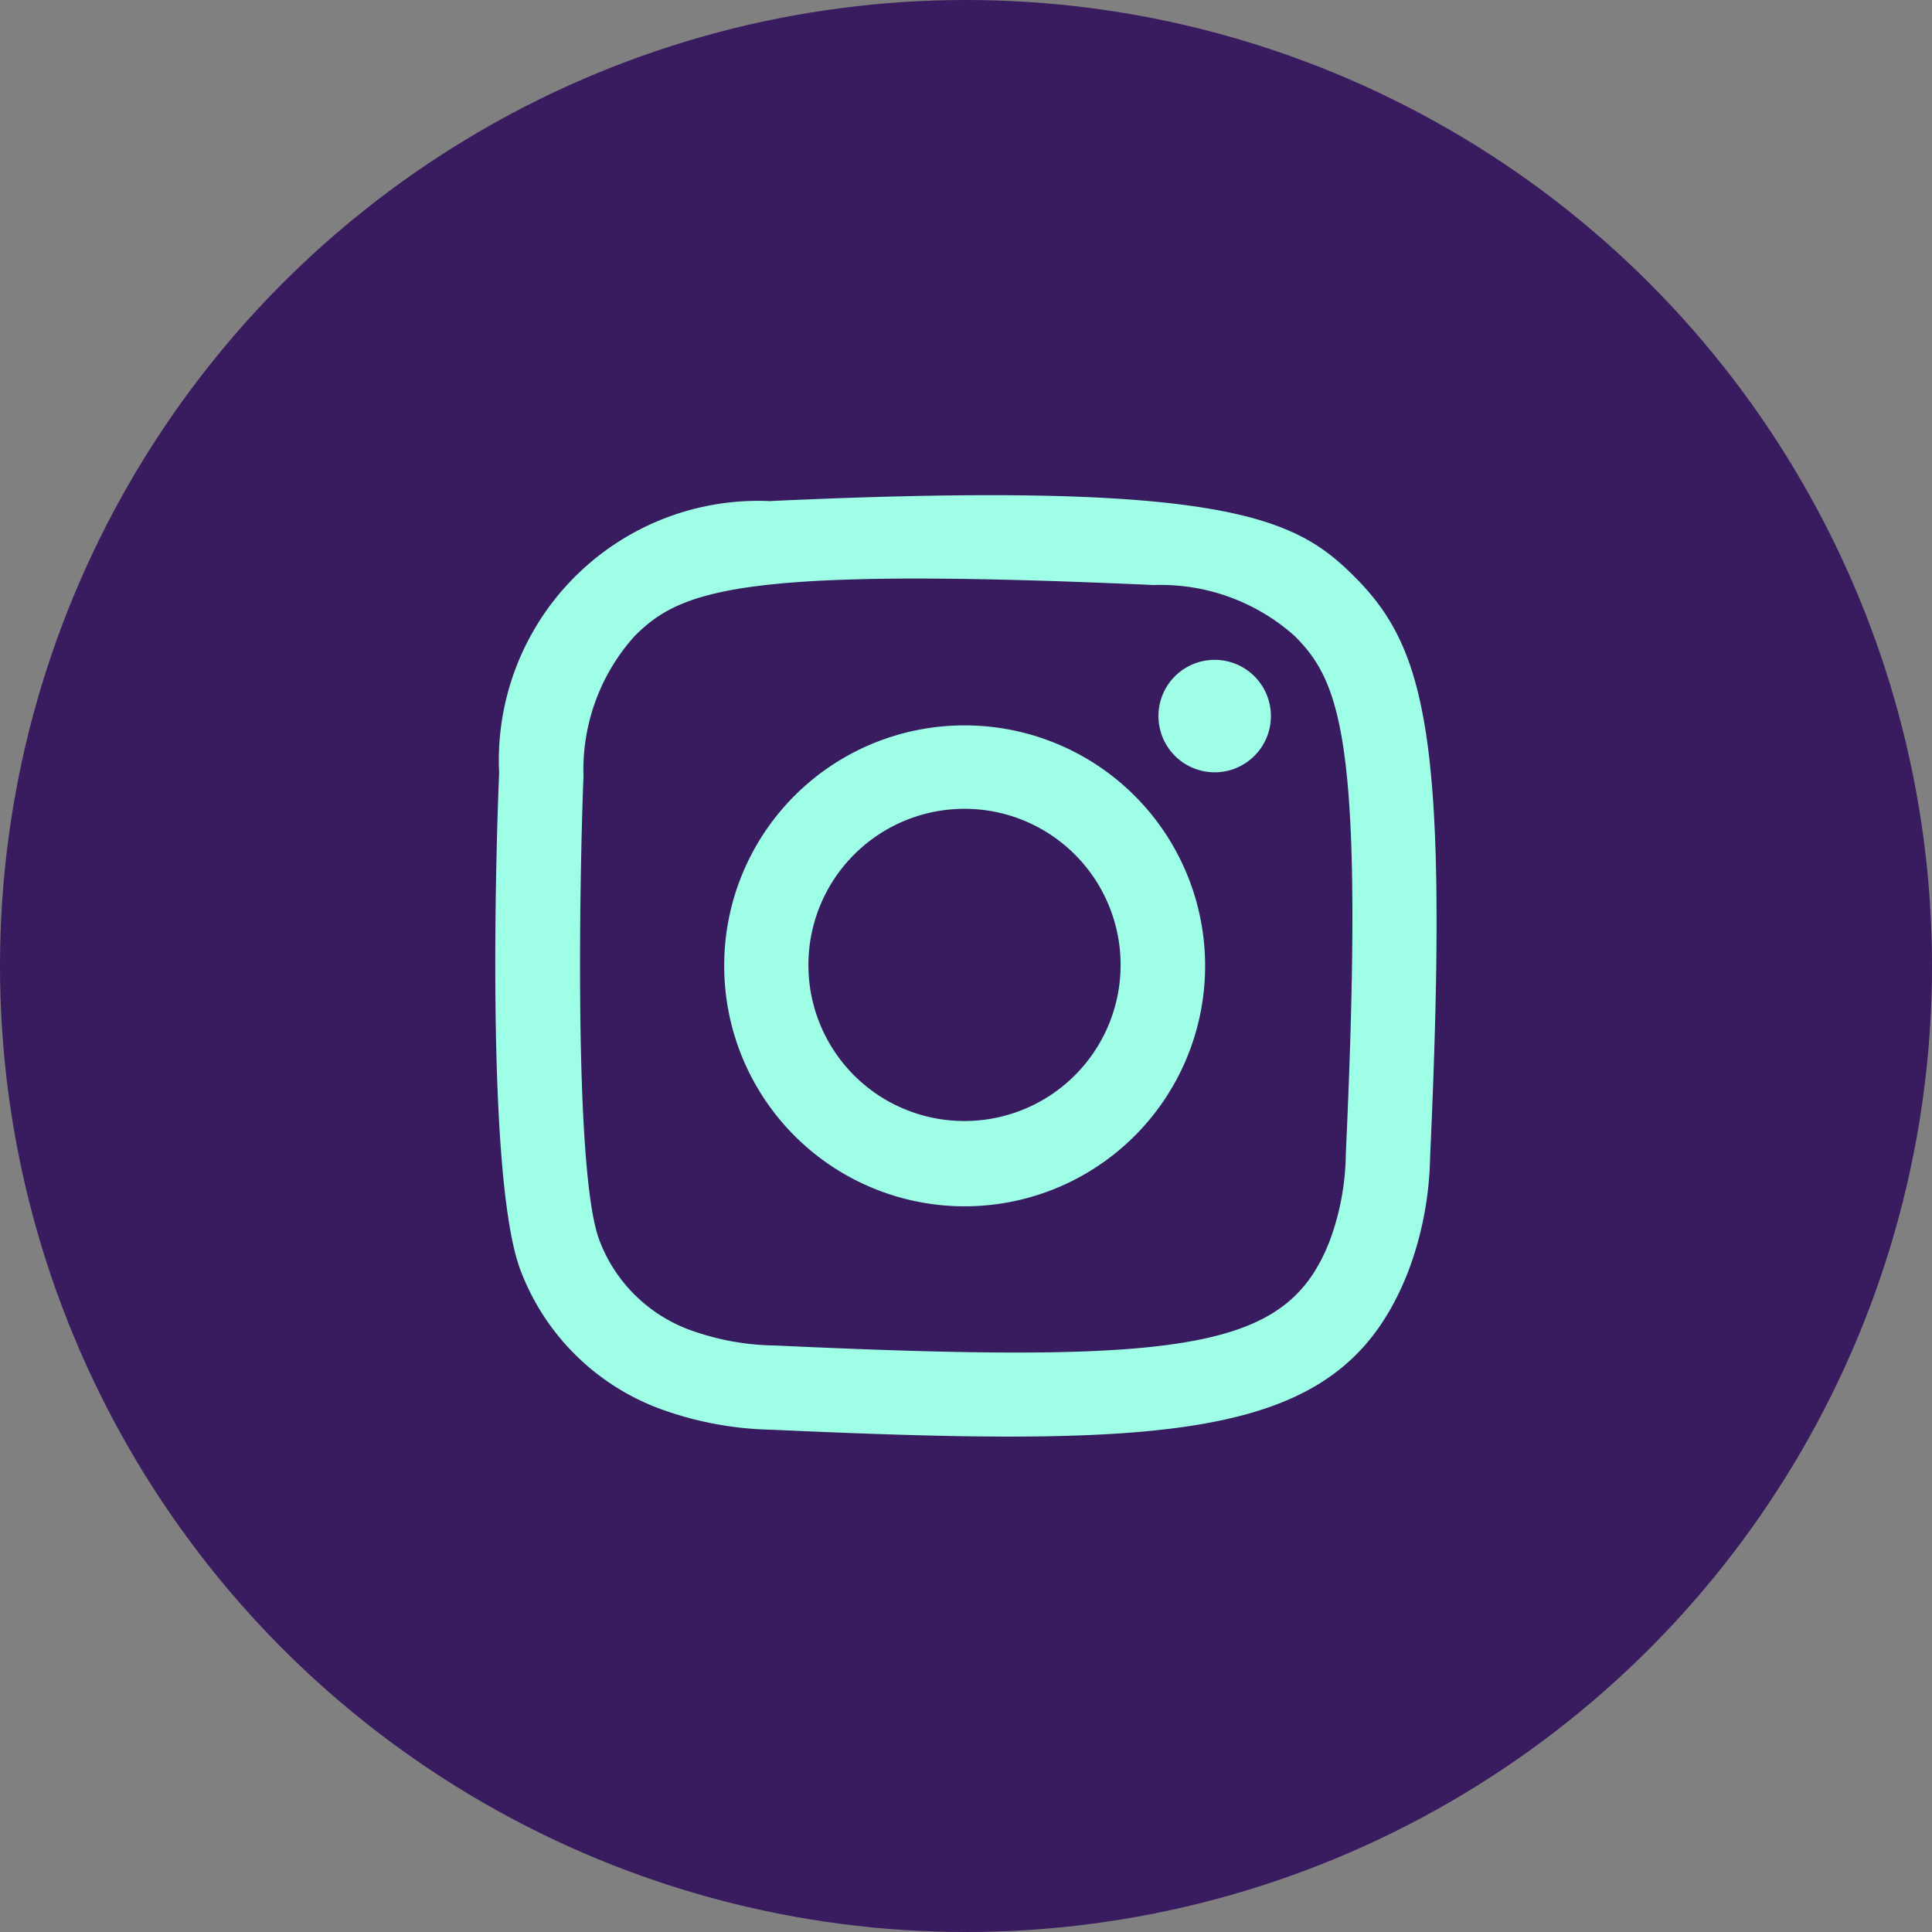 <svg id="Composant_48_1" data-name="Composant 48 – 1" xmlns="http://www.w3.org/2000/svg" width="39" height="39" viewBox="0 0 39 39">
  <rect x="0" y="0" width="39" height="39" fill="#808080" stroke="none"/>
  <circle id="Ellipse_8" data-name="Ellipse 8" cx="19.5" cy="19.5" r="19.5" fill="#391b60"/>
  <g id="Dribbble-Light-Preview" transform="translate(10 10)">
    <g id="icons">
      <path id="instagram-_167_" data-name="instagram-[#167]" d="M289.576,7279.117a5.237,5.237,0,0,0-5.5,5.485c-.043.954-.3,8.171.44,10.063a4.791,4.791,0,0,0,2.765,2.758,6.942,6.942,0,0,0,2.294.438c8.418.381,11.538.173,12.854-3.2a6.874,6.874,0,0,0,.439-2.289c.385-8.439-.062-10.27-1.529-11.734-1.164-1.16-2.532-1.951-11.763-1.525m.077,17.048a5.224,5.224,0,0,1-1.755-.325,3.09,3.09,0,0,1-1.794-1.788c-.561-1.438-.375-8.269-.325-9.373a4.034,4.034,0,0,1,1.032-2.836c.945-.943,2.167-1.405,10.482-1.029a4.056,4.056,0,0,1,2.842,1.029c.945.943,1.414,2.174,1.032,10.458a5.2,5.2,0,0,1-.325,1.751c-.855,2.192-2.824,2.5-11.189,2.113m7.732-12.71a1.135,1.135,0,1,0,1.134-1.131,1.133,1.133,0,0,0-1.134,1.131m-8.766,5.033a4.854,4.854,0,1,0,4.854-4.841,4.848,4.848,0,0,0-4.854,4.841m1.7,0a3.151,3.151,0,1,1,3.151,3.145,3.146,3.146,0,0,1-3.151-3.145" transform="translate(-284 -7279)" fill="#9fffe6" fill-rule="evenodd"/>
    </g>
  </g>
</svg>

